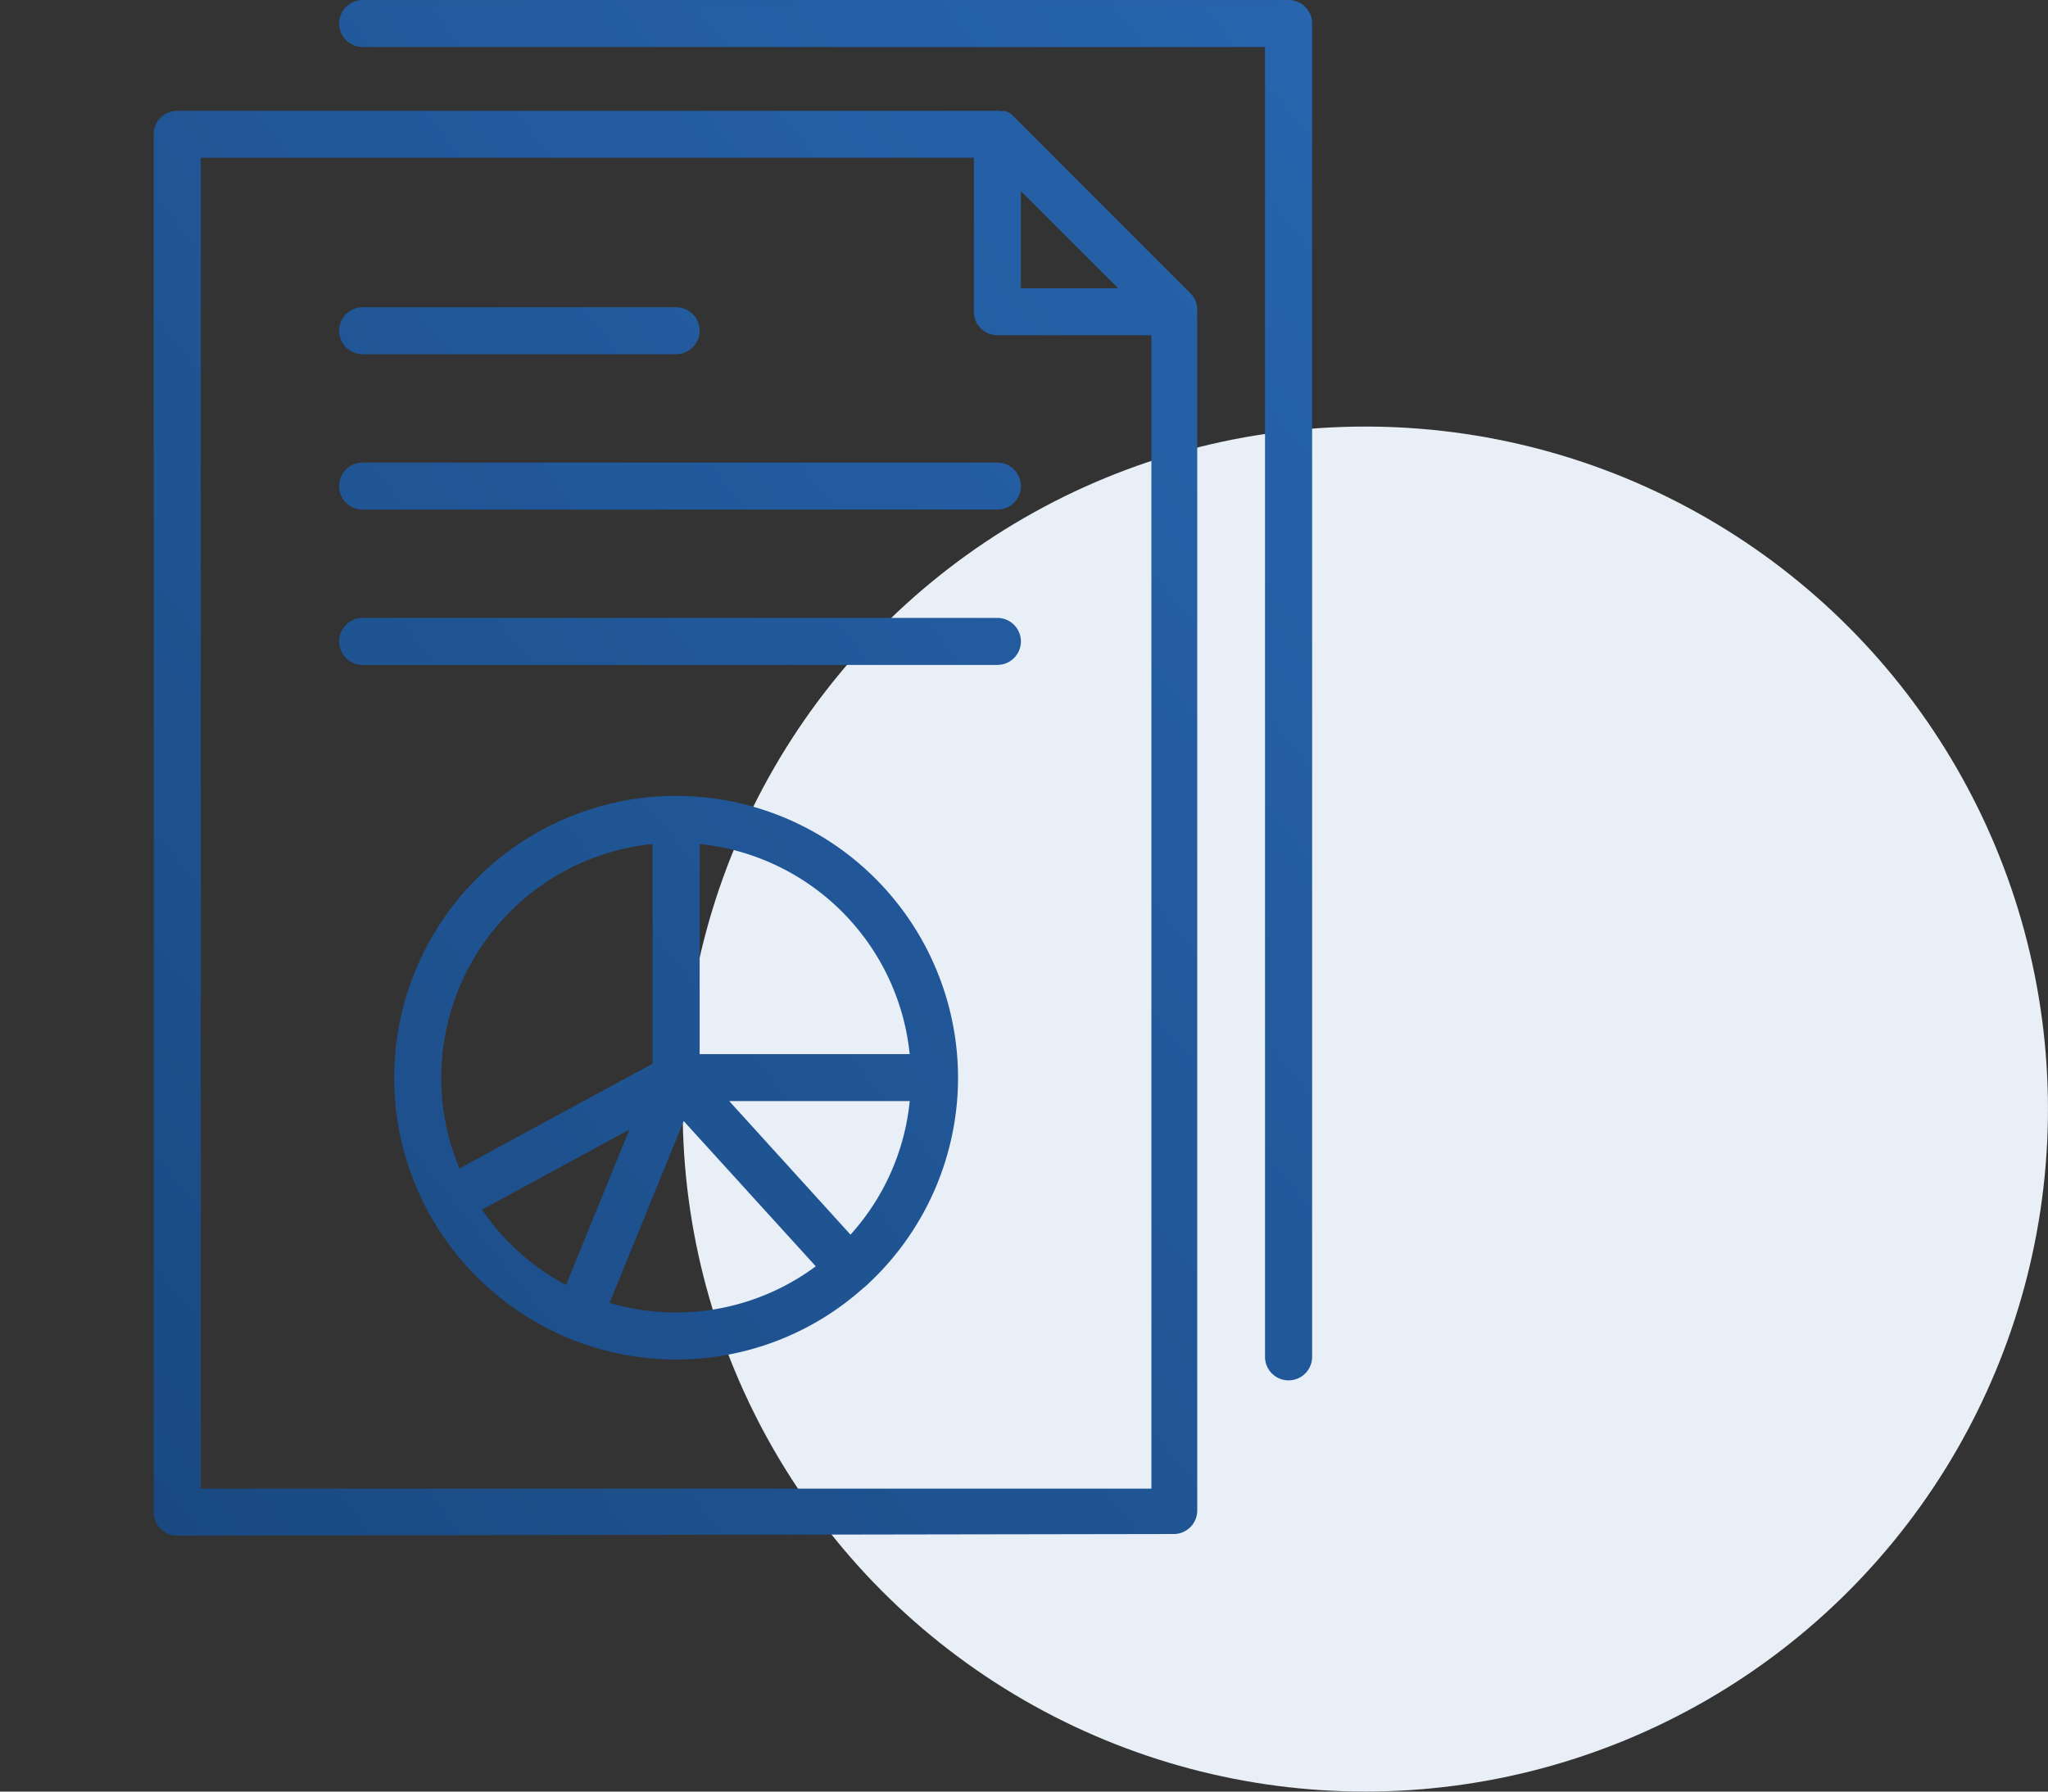 <svg xmlns="http://www.w3.org/2000/svg" xmlns:xlink="http://www.w3.org/1999/xlink" width="64" height="56" viewBox="0 0 64 56">
  <rect x="0" y="0" width="64" height="56" fill="#333333" stroke="none"/>
  <defs>
    <clipPath id="clip-path">
      <rect id="Rectangle_1922" data-name="Rectangle 1922" width="64" height="56" transform="translate(280 4464)" fill="#fff"/>
    </clipPath>
    <linearGradient id="linear-gradient" y1="1" x2="1" y2="0.012" gradientUnits="objectBoundingBox">
      <stop offset="0" stop-color="#1a4981"/>
      <stop offset="0.481" stop-color="#2764ad"/>
      <stop offset="1" stop-color="#4c88d4"/>
    </linearGradient>
  </defs>
  <g id="edition" transform="translate(-280 -4464)" clip-path="url(#clip-path)">
    <ellipse id="Ellipse_72" data-name="Ellipse 72" cx="21.333" cy="21.333" rx="21.333" ry="21.333" transform="translate(301.333 4477.333)" fill="#e9eff7"/>
    <g id="Group_1824" data-name="Group 1824" transform="translate(-2054.796 1651)">
      <path id="Union_512" data-name="Union 512" d="M15014.532-1348a.736.736,0,0,1-.737-.737V-1391.8a.736.736,0,0,1,.737-.736h25.619c.042,0,.079,0,.121.008a.027.027,0,0,0,.015,0h.008a.015.015,0,0,0,.012,0h.007s0,0,.008,0h.012s0,0,.008,0a.014.014,0,0,1,.011,0h.008a.014.014,0,0,1,.008,0s0,0,.007,0a.015.015,0,0,1,.012,0h0c.008,0,.011,0,.015,0h0s.008,0,.012.008h0s.011,0,.015.008h0s.008,0,.012,0,0,0,0,0,.008,0,.012,0a0,0,0,0,1,0,0c.008,0,.011,0,.015,0l0,0s.008,0,.012.008h0a.734.734,0,0,1,.192.147l5.5,5.507a.7.7,0,0,1,.2.3.014.014,0,0,0,0,.011s0,.008,0,.015a.677.677,0,0,1,.034.245v37.491a.735.735,0,0,1-.736.737Zm.736-1.469h29.706v-36.052h-4.815a.733.733,0,0,1-.732-.733v-4.816h-24.158Zm25.627-37.521h3.041l-3.041-3.037Zm7.63,33.4v-40.94h-28.2a.737.737,0,0,1-.733-.736.734.734,0,0,1,.733-.733h28.936a.734.734,0,0,1,.736.733v41.676a.735.735,0,0,1-.736.736A.734.734,0,0,1,15048.525-1353.589Zm-21.672-.545c-.021-.006-.041-.013-.062-.022s-.039-.017-.059-.027a8.86,8.86,0,0,1-4.328-3.883c-.01-.016-.02-.031-.028-.048a.418.418,0,0,1-.021-.044,8.75,8.75,0,0,1-1.044-4.156,8.818,8.818,0,0,1,8.809-8.808,8.821,8.821,0,0,1,8.812,8.808,8.812,8.812,0,0,1-2.833,6.466c-.019.019-.038.034-.057.053a.383.383,0,0,1-.061.049,8.755,8.755,0,0,1-5.861,2.24A8.758,8.758,0,0,1,15026.854-1354.134Zm3.267-.841a7.316,7.316,0,0,0,4.366-1.443l-4.127-4.54-2.316,5.683A7.308,7.308,0,0,0,15030.12-1354.976Zm-3.439-.858,1.981-4.857-4.608,2.5A7.392,7.392,0,0,0,15026.681-1355.833Zm8.89-1.575a7.3,7.3,0,0,0,1.851-4.174h-5.64Zm-12.789-4.906a7.291,7.291,0,0,0,.569,2.835l6.036-3.272v-6.868A7.351,7.351,0,0,0,15022.781-1362.315Zm8.075-.736h6.564a7.353,7.353,0,0,0-6.564-6.568Zm-10.534-12.166a.734.734,0,0,1-.733-.733.735.735,0,0,1,.733-.736h19.837a.735.735,0,0,1,.736.736.734.734,0,0,1-.736.733Zm0-4.854a.735.735,0,0,1-.733-.737.734.734,0,0,1,.733-.733h19.837a.734.734,0,0,1,.736.733.735.735,0,0,1-.736.737Zm0-4.857a.734.734,0,0,1-.733-.733.735.735,0,0,1,.733-.736h9.8a.734.734,0,0,1,.732.736.734.734,0,0,1-.732.733Z" transform="translate(-12674.197 4209)" stroke="rgba(0,0,0,0)" stroke-width="1" fill="url(#linear-gradient)"/>
    </g>
  </g>
</svg>
